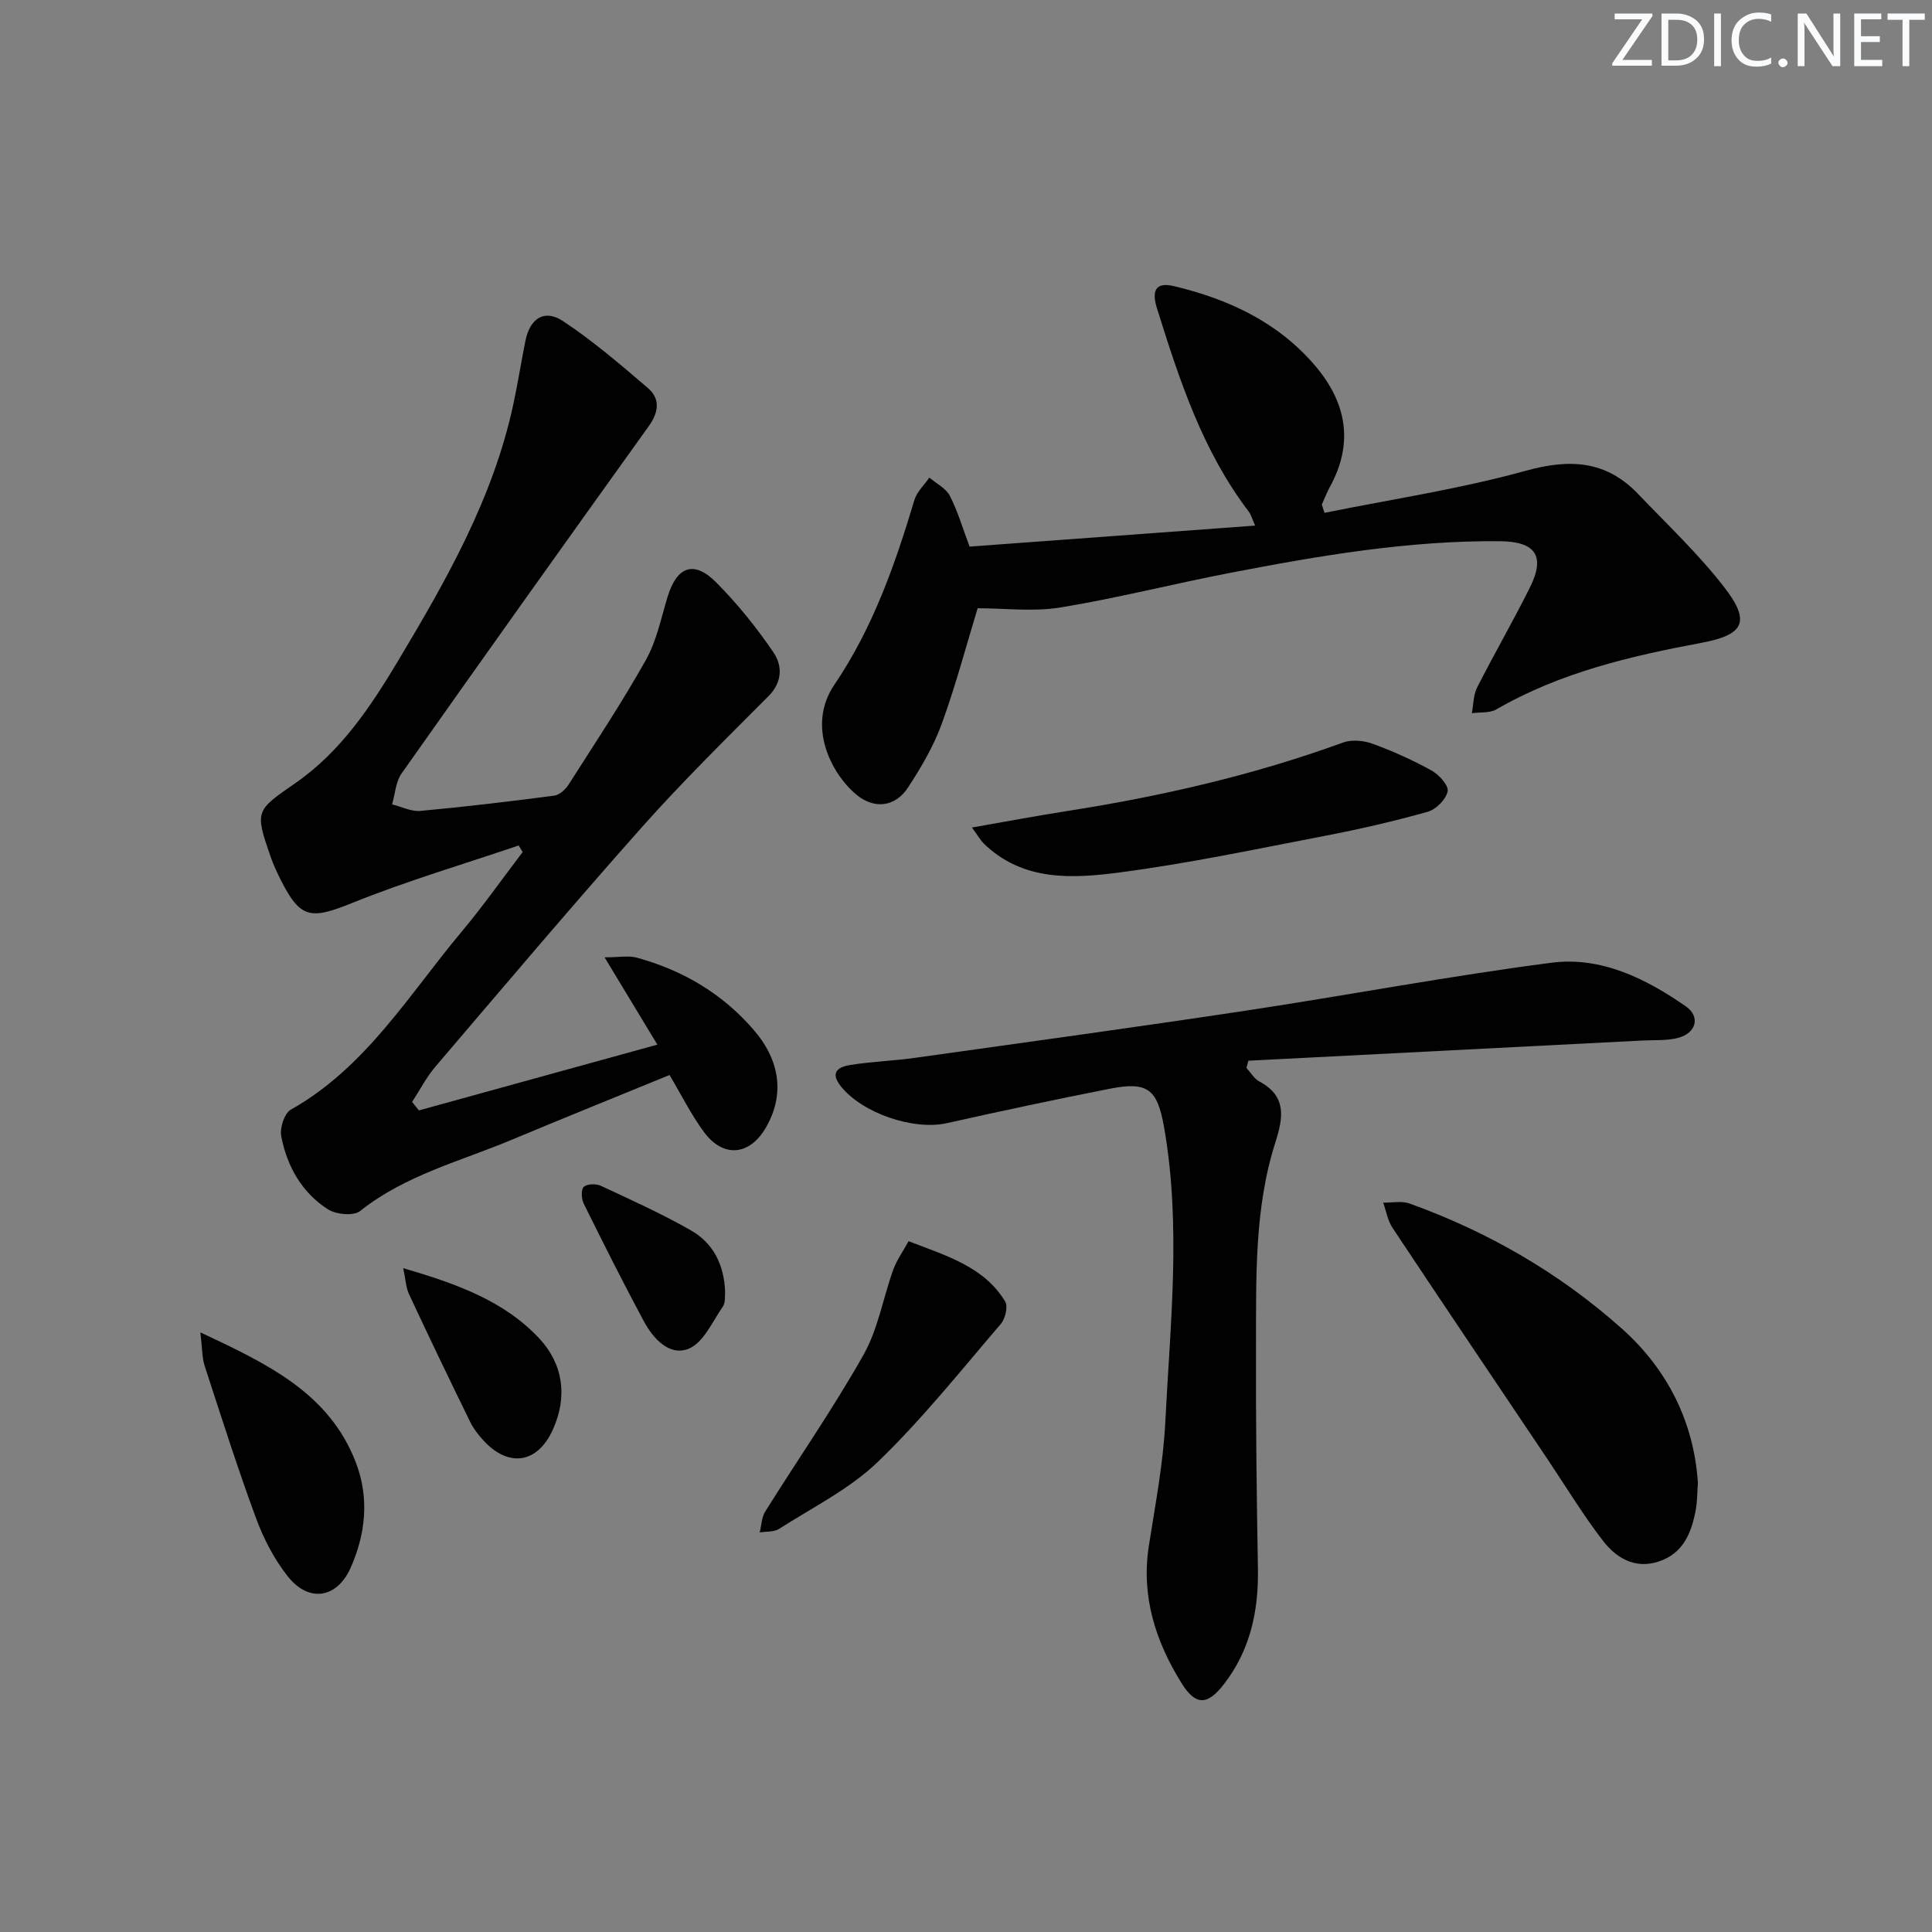 <svg enable-background="new 0 0 400 400" viewBox="0 0 400 400" xmlns="http://www.w3.org/2000/svg"><rect x="0" y="0" width="400" height="400" fill="#808080" stroke="none"/><path d="m342.2 3.2-6.3 9.2h6.1v1.2h-8.2v-.5l6.2-9.1h-5.7v-1.2h7.8v.4z" fill="#fafbfc"/><path d="m344 13.7v-10.9h3.1c1.6 0 3 .5 4.1 1.4 1.1 1 1.6 2.2 1.6 3.9s-.5 3-1.6 4-2.5 1.5-4.2 1.5h-3zm1.4-9.6v8.4h1.6c1.4 0 2.5-.4 3.2-1.1.8-.8 1.2-1.8 1.2-3.2s-.4-2.4-1.2-3.1-1.8-1-3.1-1z" fill="#fafbfc"/><path d="m356.3 2.8v10.9h-1.4v-10.9z" fill="#fafbfc"/><path d="m366.6 13.2c-.8.4-1.8.6-3 .6-1.6 0-2.8-.5-3.7-1.5s-1.4-2.3-1.4-3.9c0-1.7.5-3.2 1.6-4.2s2.4-1.6 4-1.6c1 0 1.9.1 2.6.4v1.5c-.8-.4-1.6-.6-2.6-.6-1.2 0-2.2.4-3 1.2s-1.1 1.9-1.1 3.3c0 1.3.4 2.3 1.1 3.1s1.6 1.1 2.8 1.1c1.1 0 2-.2 2.8-.7v1.3z" fill="#fafbfc"/><path d="m368.2 13c0-.3.1-.5.3-.6.2-.2.4-.3.6-.3.3 0 .5.1.7.3s.3.4.3.6-.1.5-.3.6c-.2.2-.4.3-.7.3s-.5-.1-.6-.3c-.2-.2-.3-.4-.3-.6z" fill="#fafbfc"/><path d="m381.1 13.7h-1.7l-5.5-8.4c-.2-.2-.3-.5-.4-.7 0 .2.1.8.1 1.5v7.6h-1.4v-10.9h1.8l5.3 8.3c.3.4.4.6.4.8 0-.3-.1-.8-.1-1.6v-7.5h1.4v10.9z" fill="#fafbfc"/><path d="m389.7 13.7h-5.8v-10.9h5.6v1.2h-4.2v3.5h3.9v1.2h-3.9v3.7h4.4z" fill="#fafbfc"/><path d="m398.4 4.1h-3.1v9.6h-1.4v-9.6h-3.1v-1.3h7.7v1.3z" fill="#fafbfc"/><g fill="#010102"><path d="m107.39 175.04c-11.51 3.92-23.2 7.36-34.45 11.9-8.64 3.48-10.77 3.34-14.91-4.96-.74-1.49-1.45-3-1.99-4.57-3.31-9.56-3.15-9.55 5.12-15.28 9.39-6.5 15.61-15.85 21.33-25.43 9.99-16.7 19.62-33.62 23.78-52.95.94-4.38 1.63-8.81 2.52-13.21.95-4.66 3.93-6.61 7.79-4.05 6.19 4.1 11.89 8.99 17.54 13.83 2.66 2.28 2.25 5.06.16 7.97-17.14 23.89-34.21 47.84-51.15 71.87-1.22 1.73-1.32 4.23-1.95 6.38 1.96.48 3.96 1.52 5.86 1.35 9.25-.85 18.48-1.95 27.7-3.16 1.08-.14 2.32-1.26 2.96-2.26 5.45-8.54 11.06-16.99 16.01-25.81 2.23-3.96 3.16-8.68 4.51-13.11 1.92-6.28 5.44-7.61 10.04-2.99 4.39 4.41 8.37 9.35 11.87 14.5 1.83 2.69 1.93 6.09-1 9.05-8.89 8.92-17.89 17.77-26.25 27.17-14.48 16.29-28.56 32.95-42.71 49.53-1.89 2.21-3.24 4.88-4.85 7.33.47.59.94 1.17 1.41 1.76 16.29-4.5 32.59-8.99 49.37-13.62-3.64-6.02-7.01-11.6-10.93-18.07 2.99 0 4.98-.41 6.71.07 9.51 2.62 17.71 7.44 24.21 15 5.47 6.36 6.39 13.47 2.45 20.22-3.35 5.75-8.78 6.28-12.77.9-2.64-3.56-4.63-7.6-7.15-11.83-10.88 4.46-21.77 8.84-32.6 13.38-10.67 4.48-22.09 7.32-31.45 14.77-1.35 1.08-4.99.74-6.67-.34-5.41-3.46-8.48-8.91-9.67-15.13-.33-1.7.64-4.75 1.97-5.5 15.53-8.74 24.42-23.77 35.36-36.83 4.45-5.31 8.45-11 12.65-16.51-.28-.44-.55-.91-.82-1.37z"/><path d="m274.22 106.18c13.9-2.82 27.99-4.92 41.62-8.7 9.15-2.54 16.66-2.16 23.29 4.77 6.07 6.35 12.52 12.43 17.87 19.35 5.53 7.15 4.08 9.85-4.78 11.5-14.74 2.75-29.25 6.16-42.43 13.78-1.38.79-3.36.54-5.06.78.34-1.78.3-3.76 1.09-5.32 3.53-6.96 7.45-13.72 10.93-20.7 3.27-6.56 1.17-9.53-6.25-9.59-18.89-.16-37.39 3-55.84 6.56-11.73 2.26-23.33 5.23-35.11 7.16-5.62.92-11.52.16-17.14.16-2.33 7.64-4.52 15.92-7.43 23.93-1.68 4.62-4.26 9.01-6.96 13.15-2.68 4.12-7.04 4.57-10.72 1.51-5.09-4.24-10.39-14.15-4.55-22.76 7.93-11.69 12.56-24.83 16.57-38.25.51-1.7 2.03-3.09 3.09-4.63 1.45 1.24 3.43 2.2 4.24 3.77 1.64 3.18 2.65 6.69 4.09 10.52 19.48-1.44 39.01-2.87 59.12-4.35-.6-1.34-.83-2.26-1.36-2.95-9.55-12.56-14.33-27.25-18.96-42.02-1.05-3.35-.54-5.58 3.51-4.61 11.21 2.67 21.4 7.38 29.09 16.31 6.61 7.67 8.25 16.11 3.16 25.33-.63 1.15-1.09 2.39-1.63 3.59.19.57.37 1.14.55 1.71z"/><path d="m258.07 221.11c.87.94 1.56 2.2 2.62 2.77 5.74 3.05 5.01 7.46 3.37 12.61-4.42 13.84-3.97 28.23-4.02 42.51-.05 15.28.13 30.56.4 45.83.15 8.76-1.62 16.88-7.06 23.89-3.43 4.42-5.86 4.45-8.81-.33-5.33-8.61-8.33-17.9-6.72-28.28 1.32-8.52 2.98-17.05 3.41-25.62 1.02-20.38 3.33-40.81-.26-61.16-1.41-8.01-3.51-9.45-11.38-7.89-11.22 2.22-22.42 4.59-33.59 7.1-6.92 1.55-17.58-2.08-21.99-7.7-2.35-2.98-.25-3.99 2.02-4.35 4.42-.71 8.92-.85 13.35-1.47 22.84-3.2 45.69-6.33 68.49-9.77 21.13-3.19 42.15-7.19 63.34-9.93 10.21-1.32 19.49 3.25 27.81 9.05 3.03 2.11 2.16 5.52-1.61 6.51-2.37.62-4.95.42-7.44.55-27.18 1.4-54.36 2.79-81.54 4.18-.13.48-.26.99-.39 1.5z"/><path d="m351.53 307.02c-.16 2.29-.14 3.8-.39 5.27-.86 4.93-2.56 9.39-7.9 11.06-4.81 1.51-8.64-.83-11.33-4.31-4.14-5.36-7.67-11.2-11.45-16.84-10.73-15.98-21.5-31.94-32.15-47.98-1-1.51-1.31-3.47-1.94-5.23 1.83.04 3.82-.4 5.45.18 16.26 5.85 31.03 14.38 43.93 25.87 9.69 8.64 14.99 19.67 15.78 31.98z"/><path d="m201.23 171.33c7.04-1.23 13.28-2.41 19.56-3.39 19.5-3.05 38.66-7.42 57.25-14.2 1.8-.66 4.29-.43 6.15.25 4.19 1.53 8.3 3.38 12.2 5.54 1.54.85 3.58 3.11 3.33 4.3-.34 1.66-2.38 3.74-4.1 4.23-7 1.97-14.11 3.61-21.26 4.98-14.15 2.72-28.27 5.72-42.54 7.59-9.81 1.28-20.07 1.89-28.18-6.02-.65-.66-1.11-1.51-2.41-3.28z"/><path d="m188.11 256.98c8.35 3.17 15.73 5.45 20 12.48.63 1.03.02 3.58-.91 4.66-8.32 9.69-16.31 19.75-25.49 28.58-5.85 5.62-13.49 9.4-20.43 13.85-1.05.67-2.64.5-3.99.72.37-1.46.39-3.13 1.15-4.34 6.77-10.82 14.08-21.33 20.34-32.43 3.02-5.34 4.05-11.78 6.17-17.66.73-1.98 2.02-3.76 3.16-5.86z"/><path d="m41.48 275.85c14.13 6.63 26.7 12.64 32.2 26.96 2.8 7.29 2.05 14.76-1.1 21.81-2.81 6.3-8.61 7.23-12.94 1.82-2.85-3.56-5.06-7.86-6.65-12.16-3.84-10.41-7.2-21.01-10.64-31.56-.52-1.66-.46-3.5-.87-6.87z"/><path d="m83.48 262.56c11.03 3.22 20.87 6.75 28.16 14.54 4.95 5.29 5.94 12.07 2.78 18.98-3.14 6.85-9.01 7.81-14.19 2.3-1.12-1.2-2.18-2.55-2.9-4.02-4.29-8.76-8.51-17.55-12.63-26.38-.65-1.36-.7-3-1.22-5.42z"/><path d="m150.13 267.51c-.1.77.11 2.17-.48 3.02-2.16 3.12-4.02 7.48-7.07 8.71-4.01 1.61-7.37-2.12-9.32-5.76-4.3-8.01-8.38-16.14-12.41-24.29-.48-.98-.58-2.92.01-3.46.7-.64 2.55-.68 3.55-.22 6.28 2.93 12.62 5.79 18.63 9.22 4.56 2.6 6.89 7.01 7.09 12.78z"/></g></svg>